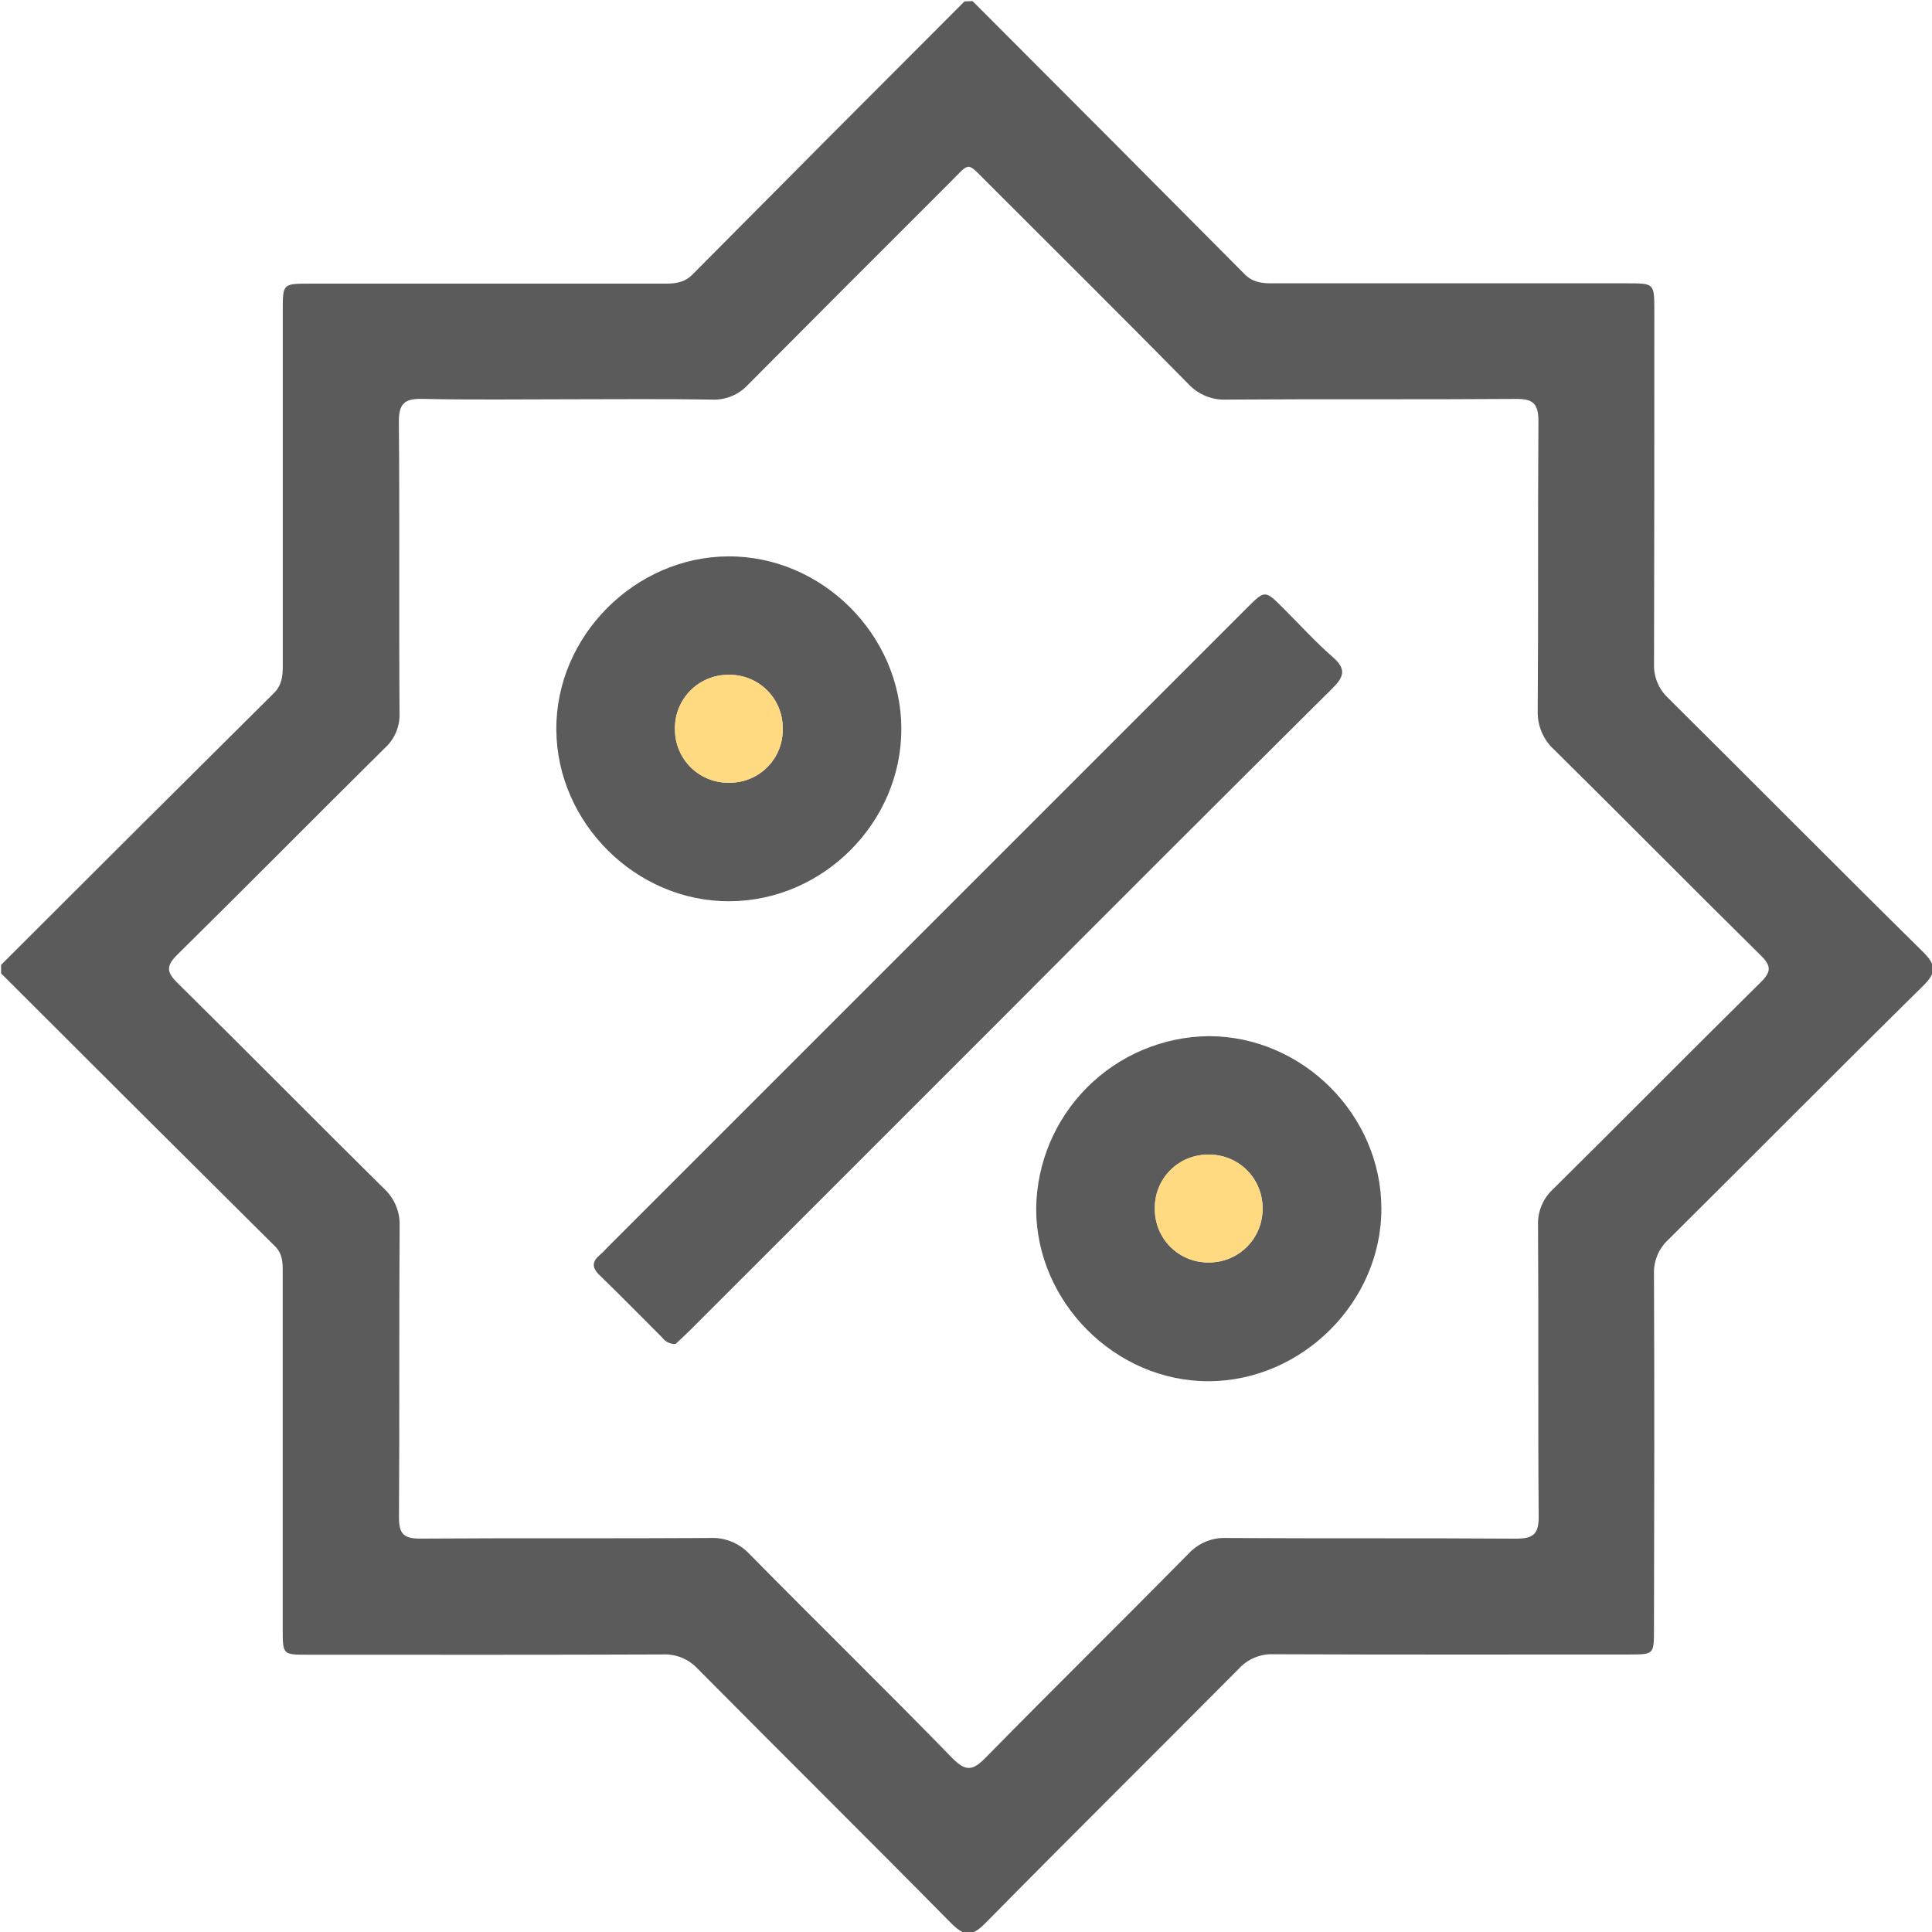 <svg width="512" height="512" viewBox="0 0 512 512" fill="none" xmlns="http://www.w3.org/2000/svg">
<g clip-path="url(#clip0_1036_2358)">
<g clip-path="url(#clip1_1036_2358)">
<path d="M257.733 0.289C281.823 24.378 305.854 48.499 329.827 72.65C331.968 74.805 334.337 75.086 337.08 75.086C368.459 75.086 399.837 75.086 431.215 75.086C438.388 75.086 438.402 75.086 438.415 82.166C438.415 113.388 438.415 144.597 438.335 175.846C438.262 177.569 438.567 179.287 439.228 180.88C439.889 182.473 440.891 183.902 442.162 185.067C464.672 207.403 486.981 229.953 509.571 252.209C513.171 255.769 513.211 257.763 509.571 261.336C486.981 283.592 464.672 306.142 442.162 328.478C440.89 329.643 439.888 331.072 439.225 332.665C438.561 334.257 438.253 335.975 438.321 337.699C438.455 369.068 438.401 400.451 438.321 431.834C438.321 438.432 438.321 438.459 431.63 438.459C400.247 438.459 368.865 438.525 337.495 438.392C335.772 438.321 334.054 438.629 332.463 439.295C330.872 439.961 329.446 440.968 328.288 442.246C305.938 464.743 283.402 487.052 261.146 509.642C257.533 513.309 255.552 513.162 252.032 509.642C229.763 487.065 207.213 464.756 184.891 442.232C183.717 440.967 182.282 439.972 180.685 439.318C179.088 438.664 177.367 438.366 175.643 438.445C144.274 438.566 112.891 438.525 81.508 438.512C74.951 438.512 74.924 438.512 74.924 431.821C74.924 400.264 74.924 368.716 74.924 337.177C74.924 334.661 74.924 332.305 72.877 330.271C48.6 306.182 24.359 282.035 0.154 257.83V255.836C24.243 231.746 48.373 207.711 72.542 183.728C74.697 181.587 74.937 179.192 74.937 176.448C74.937 145.061 74.937 113.678 74.937 82.299C74.937 75.18 74.938 75.166 82.084 75.166C113.471 75.166 144.858 75.166 176.246 75.166C178.922 75.166 181.371 74.925 183.512 72.757C207.494 48.57 231.525 24.441 255.605 0.369L257.733 0.289ZM150.55 105.813C137.689 105.813 124.829 106.001 111.981 105.706C107.244 105.599 105.664 106.911 105.704 111.835C105.932 137.544 105.705 163.266 105.879 188.975C105.947 190.7 105.637 192.419 104.972 194.011C104.306 195.604 103.3 197.032 102.024 198.195C83.636 216.396 65.449 234.811 47.021 252.972C44.063 255.902 44.023 257.535 47.021 260.479C65.329 278.533 83.395 296.841 101.676 314.908C103.078 316.174 104.184 317.733 104.914 319.475C105.645 321.216 105.984 323.098 105.905 324.985C105.731 350.693 105.905 376.402 105.731 402.111C105.731 406.58 107.07 407.785 111.473 407.745C137.02 407.571 162.555 407.745 188.103 407.584C190.07 407.479 192.037 407.809 193.862 408.552C195.688 409.294 197.327 410.431 198.662 411.88C216.474 429.947 234.621 447.693 252.327 465.867C256.061 469.694 257.907 469.159 261.307 465.693C279.092 447.586 297.186 429.786 314.999 411.719C316.281 410.33 317.853 409.239 319.604 408.525C321.355 407.81 323.241 407.489 325.129 407.584C350.664 407.745 376.212 407.584 401.746 407.758C406.27 407.758 407.809 406.607 407.768 401.883C407.554 376.174 407.768 350.466 407.594 324.757C407.517 322.953 407.836 321.154 408.53 319.487C409.223 317.82 410.275 316.325 411.609 315.108C429.997 296.908 448.184 278.493 466.599 260.319C469.423 257.548 469.463 255.969 466.599 253.172C448.292 235.105 430.225 216.811 411.944 198.744C410.477 197.427 409.32 195.803 408.554 193.987C407.788 192.171 407.433 190.208 407.514 188.238C407.701 162.704 407.514 137.156 407.701 111.621C407.701 106.924 406.256 105.679 401.706 105.72C376.158 105.907 350.624 105.719 325.076 105.893C323.188 105.99 321.302 105.672 319.552 104.959C317.801 104.247 316.229 103.159 314.945 101.772C297.253 83.825 279.374 66.053 261.534 48.24C256.047 42.78 257.225 42.887 251.684 48.414C233.841 66.213 216.028 84.057 198.247 101.946C197.024 103.278 195.52 104.324 193.845 105.006C192.17 105.689 190.364 105.992 188.558 105.893C175.924 105.679 163.237 105.813 150.55 105.813Z" fill="#5B5B5C"/>
<path d="M179.033 356.152C178.354 356.197 177.675 356.068 177.059 355.778C176.443 355.487 175.911 355.045 175.514 354.493C169.96 348.952 164.473 343.345 158.839 337.885C156.737 335.851 156.951 334.245 159.012 332.532C159.775 331.889 160.431 331.126 161.14 330.417C217.562 273.986 273.993 217.555 330.433 161.123C335.224 156.332 335.224 156.346 340.028 161.123C344.405 165.486 348.567 170.09 353.211 174.145C356.864 177.33 356.181 179.364 353.05 182.469C323.786 211.537 294.607 240.68 265.513 269.9L182.633 352.767C181.349 354.025 179.997 355.269 179.033 356.152Z" fill="#5B5B5C"/>
<path d="M193.337 238.838C168.579 238.971 147.568 218.121 147.434 193.336C147.3 168.551 168.284 147.553 193.029 147.446C217.774 147.339 238.772 168.176 238.865 193.028C238.959 217.88 218.216 238.744 193.337 238.838ZM207.429 192.948C207.435 191.065 207.064 189.199 206.336 187.463C205.608 185.726 204.54 184.153 203.193 182.836C201.847 181.52 200.25 180.487 198.497 179.798C196.745 179.11 194.872 178.78 192.989 178.829C191.102 178.828 189.234 179.206 187.495 179.939C185.756 180.673 184.182 181.748 182.866 183.1C181.55 184.453 180.518 186.055 179.832 187.813C179.145 189.571 178.819 191.449 178.87 193.336C178.872 195.219 179.25 197.083 179.983 198.818C180.716 200.552 181.789 202.123 183.138 203.436C184.488 204.749 186.087 205.779 187.84 206.465C189.594 207.15 191.468 207.478 193.35 207.428C195.232 207.436 197.096 207.065 198.832 206.338C200.567 205.61 202.139 204.541 203.453 203.194C204.766 201.846 205.795 200.248 206.478 198.495C207.162 196.742 207.485 194.869 207.429 192.988V192.948Z" fill="#5B5B5C"/>
<path d="M207.429 192.948C207.435 191.065 207.064 189.199 206.336 187.463C205.608 185.726 204.54 184.153 203.193 182.836C201.847 181.52 200.25 180.487 198.497 179.798C196.745 179.11 194.872 178.78 192.989 178.829C191.102 178.828 189.234 179.206 187.495 179.939C185.756 180.673 184.182 181.748 182.866 183.1C181.55 184.453 180.518 186.055 179.832 187.813C179.145 189.571 178.819 191.449 178.87 193.336C178.872 195.219 179.25 197.083 179.983 198.818C180.716 200.552 181.789 202.123 183.138 203.436C184.488 204.749 186.087 205.779 187.84 206.465C189.594 207.15 191.468 207.478 193.35 207.428C195.232 207.436 197.096 207.065 198.832 206.338C200.567 205.61 202.139 204.541 203.453 203.194C204.766 201.846 205.795 200.248 206.478 198.495C207.162 196.742 207.485 194.869 207.429 192.988V192.948Z" fill="#FFDA80"/>
<path d="M274.596 320.323C274.728 308.238 279.586 296.685 288.131 288.138C296.675 279.591 308.227 274.729 320.311 274.594C345.136 274.594 366.04 295.418 366.08 320.256C366.121 345.095 345.003 365.972 320.311 366.039C295.62 366.106 274.596 345.122 274.596 320.323ZM306.045 320.323C306.045 320.333 306.045 320.342 306.045 320.352C306.029 322.225 306.387 324.084 307.097 325.818C307.812 327.56 308.868 329.142 310.205 330.47C311.541 331.797 313.13 332.843 314.877 333.546C316.625 334.249 318.495 334.595 320.378 334.563C322.261 334.572 324.126 334.205 325.865 333.484C327.604 332.763 329.182 331.702 330.506 330.363C331.829 329.025 332.872 327.435 333.574 325.688C334.275 323.941 334.621 322.072 334.591 320.189C334.603 318.307 334.24 316.442 333.521 314.703C332.802 312.964 331.741 311.386 330.403 310.063C329.065 308.74 327.476 307.698 325.729 306.998C323.982 306.299 322.112 305.956 320.231 305.99C318.347 305.97 316.477 306.329 314.735 307.047C312.992 307.764 311.412 308.825 310.088 310.166C308.764 311.508 307.724 313.102 307.029 314.854C306.336 316.602 306.002 318.472 306.045 320.352C306.045 320.356 306.045 320.359 306.045 320.363L306.045 320.352L306.045 320.323Z" fill="#5B5B5C"/>
<path d="M306.045 320.352C306.045 320.342 306.045 320.333 306.045 320.323V320.363C306.045 320.359 306.045 320.356 306.045 320.352C306.029 322.225 306.387 324.084 307.097 325.818C307.812 327.56 308.868 329.142 310.205 330.47C311.541 331.797 313.13 332.843 314.877 333.546C316.625 334.249 318.495 334.595 320.378 334.563C322.261 334.572 324.126 334.205 325.865 333.484C327.604 332.763 329.182 331.702 330.506 330.363C331.829 329.025 332.872 327.435 333.574 325.688C334.275 323.941 334.621 322.072 334.591 320.189C334.603 318.307 334.24 316.442 333.521 314.703C332.802 312.964 331.741 311.386 330.403 310.063C329.065 308.74 327.476 307.698 325.729 306.998C323.982 306.299 322.112 305.956 320.231 305.99C318.347 305.97 316.477 306.329 314.735 307.047C312.992 307.764 311.412 308.825 310.088 310.166C308.764 311.508 307.724 313.102 307.029 314.854C306.336 316.602 306.002 318.472 306.045 320.352Z" fill="#FFDA80"/>
</g>
</g>
<defs>
<clipPath id="clip0_1036_2358">
<rect width="512" height="512" fill="white"/>
</clipPath>
<clipPath id="clip1_1036_2358">
<rect width="512" height="511.99" fill="white" transform="translate(0.289 0.289)"/>
</clipPath>
</defs>
</svg>
